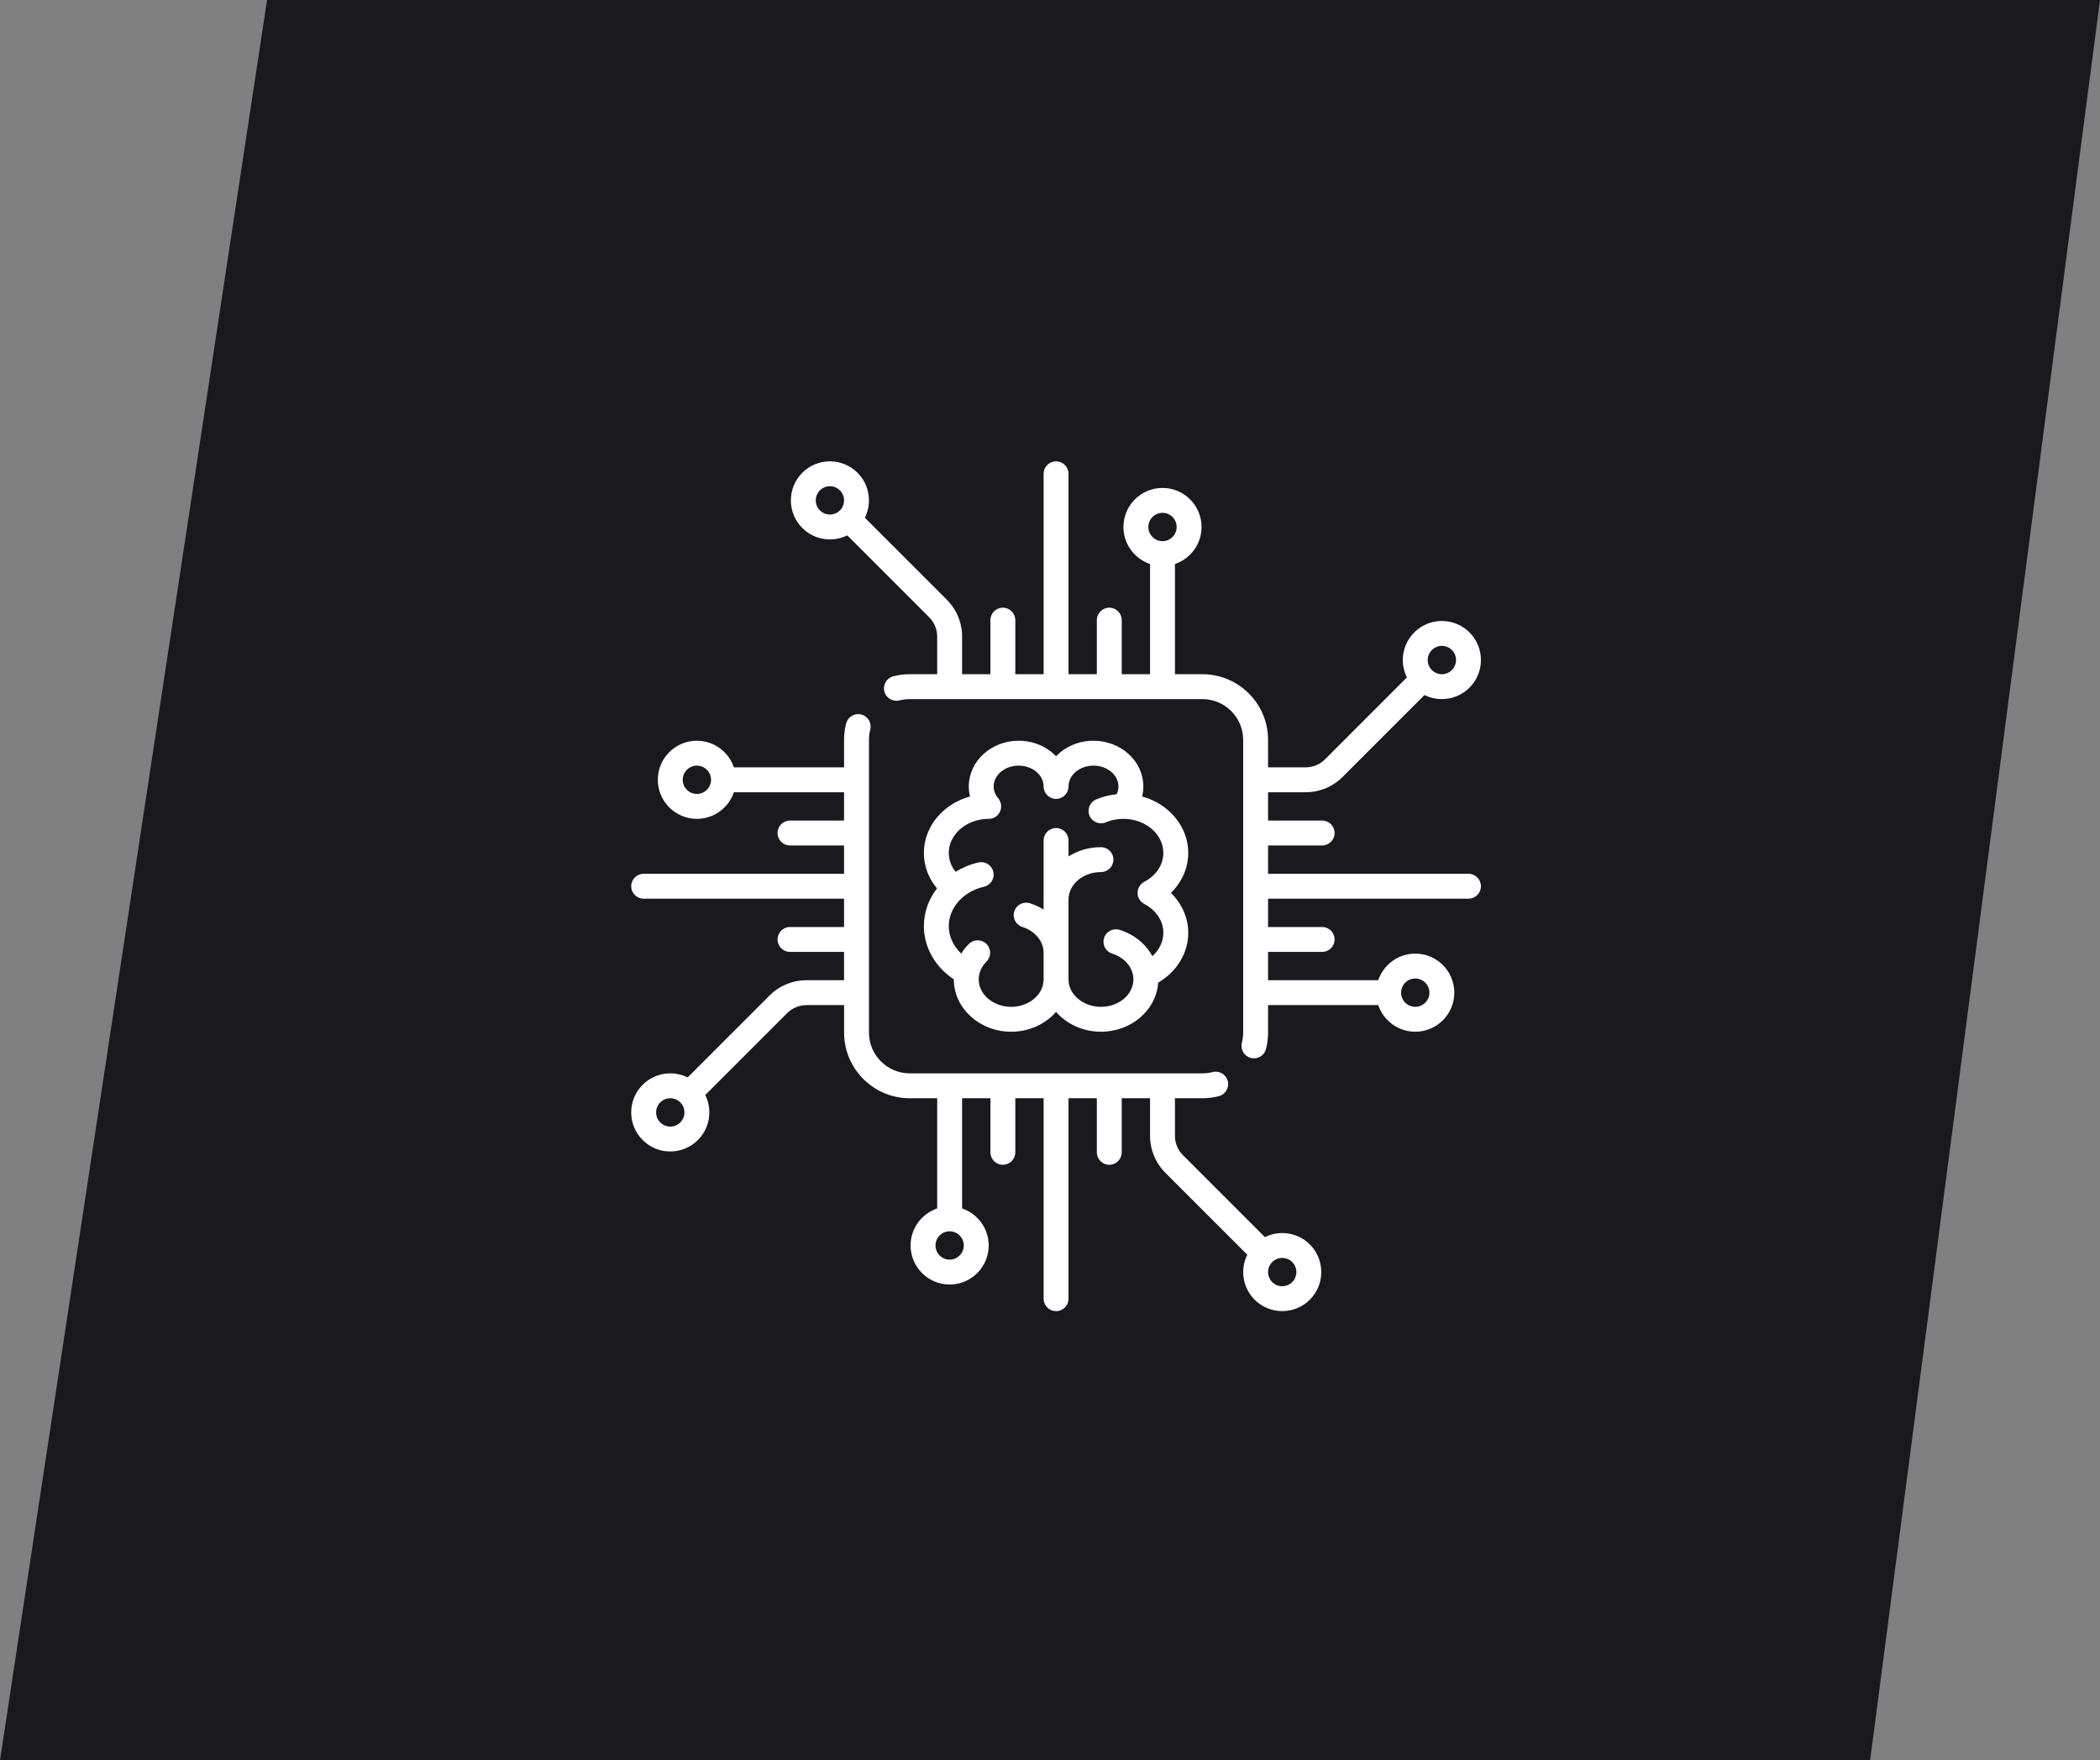 <?xml version="1.0" encoding="UTF-8"?>
<svg width="173px" height="145px" viewBox="0 0 173 145" version="1.1" xmlns="http://www.w3.org/2000/svg" xmlns:xlink="http://www.w3.org/1999/xlink">
    <rect x="0" y="0" width="173" height="145" fill="#808080" stroke="none"/>
    <!-- Generator: Sketch 63.1 (92452) - https://sketch.com -->
    <title>Group 9</title>
    <desc>Created with Sketch.</desc>
    <g id="Page-1" stroke="none" stroke-width="1" fill="none" fill-rule="evenodd">
        <g id="4.-Athas---Software-dev." transform="translate(-1504, -2368)">
            <g id="Group-10" transform="translate(1410, 2368)">
                <g id="Group-9" transform="translate(94, 0)">
                    <polygon id="Path" fill="#1A191E" points="22 0 -1.53210777e-14 145 154.064 145 173 0"></polygon>
                    <g id="Group-11" transform="translate(52, 38)" fill="#FFFFFF" fill-rule="nonzero">
                        <path d="M68.975,33.975 L52.465,33.975 L52.465,31.642 L56.919,31.642 C57.485,31.642 57.945,31.183 57.945,30.616 C57.945,30.05 57.485,29.591 56.919,29.591 L52.465,29.591 L52.465,27.258 L55.557,27.258 C56.709,27.258 57.793,26.809 58.607,25.994 L65.351,19.251 C65.79,19.47 66.278,19.586 66.783,19.586 C67.642,19.586 68.45,19.251 69.058,18.644 C69.666,18.036 70,17.228 70,16.369 C70,15.509 69.666,14.702 69.058,14.094 C68.45,13.486 67.642,13.151 66.783,13.151 C65.923,13.151 65.116,13.486 64.508,14.094 C63.9,14.701 63.565,15.509 63.565,16.369 C63.565,16.874 63.682,17.361 63.901,17.801 L57.157,24.544 C56.73,24.972 56.162,25.207 55.557,25.207 L52.465,25.207 L52.465,22.945 C52.465,19.962 50.038,17.535 47.055,17.535 L44.793,17.535 L44.793,8.458 C46.066,8.029 46.985,6.825 46.985,5.409 C46.985,3.635 45.542,2.192 43.768,2.192 C41.994,2.192 40.55,3.635 40.55,5.409 C40.55,6.825 41.47,8.029 42.742,8.458 L42.742,17.535 L40.409,17.535 L40.409,13.081 C40.409,12.515 39.95,12.055 39.384,12.055 C38.818,12.055 38.358,12.515 38.358,13.081 L38.358,17.535 L36.025,17.535 L36.025,1.025 C36.025,0.459 35.566,-2.90138284e-13 35,-2.90138284e-13 C34.434,-2.90138284e-13 33.975,0.459 33.975,1.025 L33.975,17.535 L31.642,17.535 L31.642,13.081 C31.642,12.515 31.183,12.055 30.616,12.055 C30.05,12.055 29.591,12.515 29.591,13.081 L29.591,17.535 L27.258,17.535 L27.258,14.443 C27.258,13.291 26.809,12.207 25.994,11.393 L19.248,4.647 C19.844,3.444 19.645,1.943 18.644,0.942 C17.389,-0.312 15.348,-0.312 14.094,0.942 C12.84,2.197 12.84,4.238 14.094,5.492 C14.721,6.12 15.545,6.433 16.369,6.433 C16.859,6.433 17.349,6.319 17.798,6.097 L24.544,12.843 C24.972,13.27 25.207,13.839 25.207,14.443 L25.207,17.535 L22.945,17.535 C22.487,17.535 22.032,17.593 21.593,17.706 C21.044,17.847 20.714,18.406 20.855,18.954 C20.996,19.503 21.556,19.833 22.104,19.692 C22.377,19.622 22.659,19.586 22.945,19.586 L47.055,19.586 C48.907,19.586 50.414,21.093 50.414,22.944 L50.414,47.055 C50.414,47.34 50.378,47.623 50.308,47.895 C50.167,48.444 50.498,49.003 51.046,49.144 C51.132,49.166 51.217,49.176 51.302,49.176 C51.759,49.176 52.175,48.869 52.294,48.406 C52.407,47.967 52.465,47.512 52.465,47.055 L52.465,44.793 L61.542,44.793 C61.971,46.065 63.175,46.985 64.591,46.985 C66.365,46.985 67.808,45.542 67.808,43.767 C67.808,41.993 66.365,40.55 64.591,40.55 C63.175,40.55 61.971,41.47 61.542,42.742 L52.465,42.742 L52.465,40.409 L56.919,40.409 C57.485,40.409 57.944,39.95 57.944,39.384 C57.944,38.817 57.485,38.358 56.919,38.358 L52.465,38.358 L52.465,36.025 L68.975,36.025 C69.541,36.025 70,35.566 70,35 C70,34.434 69.541,33.975 68.975,33.975 Z M65.958,15.544 C66.178,15.324 66.471,15.202 66.783,15.202 C67.094,15.202 67.387,15.324 67.608,15.544 C67.828,15.764 67.949,16.057 67.949,16.369 C67.949,16.68 67.828,16.973 67.608,17.194 C67.387,17.414 67.094,17.535 66.783,17.535 C66.471,17.535 66.178,17.414 65.958,17.194 C65.738,16.973 65.616,16.68 65.616,16.369 C65.616,16.057 65.738,15.764 65.958,15.544 Z M17.194,4.042 C16.739,4.497 15.999,4.497 15.544,4.042 C15.089,3.587 15.089,2.847 15.544,2.393 C15.771,2.165 16.07,2.051 16.369,2.051 C16.668,2.051 16.966,2.165 17.194,2.393 C17.648,2.847 17.648,3.587 17.194,4.042 Z M43.768,6.576 C43.125,6.576 42.601,6.052 42.601,5.409 C42.601,4.766 43.124,4.243 43.768,4.243 C44.411,4.243 44.934,4.766 44.934,5.409 C44.934,6.052 44.411,6.576 43.768,6.576 Z M64.591,42.601 C65.234,42.601 65.757,43.125 65.757,43.768 C65.757,44.411 65.234,44.934 64.591,44.934 C63.948,44.934 63.424,44.411 63.424,43.768 C63.424,43.124 63.948,42.601 64.591,42.601 Z" id="Shape"></path>
                        <path d="M55.906,64.508 C54.906,63.507 53.405,63.307 52.202,63.903 L45.456,57.157 C45.028,56.73 44.793,56.161 44.793,55.557 L44.793,52.465 L47.055,52.465 C47.513,52.465 47.968,52.407 48.407,52.294 C48.955,52.153 49.286,51.594 49.145,51.046 C49.003,50.497 48.445,50.167 47.896,50.308 C47.623,50.378 47.341,50.414 47.055,50.414 L22.945,50.414 C21.093,50.414 19.586,48.907 19.586,47.055 L19.586,22.945 C19.586,22.659 19.622,22.377 19.692,22.104 C19.833,21.556 19.503,20.997 18.955,20.856 C18.406,20.714 17.847,21.045 17.706,21.593 C17.593,22.032 17.535,22.487 17.535,22.945 L17.535,25.207 L8.458,25.207 C8.029,23.934 6.825,23.015 5.409,23.015 C3.635,23.015 2.192,24.458 2.192,26.232 C2.192,28.006 3.635,29.45 5.409,29.45 C6.825,29.45 8.029,28.53 8.458,27.258 L17.535,27.258 L17.535,29.591 L13.081,29.591 C12.515,29.591 12.055,30.05 12.055,30.616 C12.055,31.183 12.515,31.642 13.081,31.642 L17.535,31.642 L17.535,33.975 L1.025,33.975 C0.459,33.975 6.44751742e-14,34.434 6.44751742e-14,35 C6.44751742e-14,35.566 0.459,36.025 1.025,36.025 L17.535,36.025 L17.535,38.358 L13.081,38.358 C12.515,38.358 12.055,38.817 12.055,39.384 C12.055,39.95 12.515,40.409 13.081,40.409 L17.535,40.409 L17.535,42.742 L14.443,42.742 C13.291,42.742 12.207,43.191 11.393,44.006 L4.649,50.749 C4.21,50.53 3.722,50.414 3.217,50.414 C2.358,50.414 1.55,50.749 0.942,51.356 C0.335,51.964 6.44751742e-14,52.772 6.44751742e-14,53.631 C6.44751742e-14,54.49 0.335,55.298 0.942,55.906 C1.55,56.514 2.358,56.848 3.217,56.848 C4.077,56.848 4.885,56.514 5.492,55.906 C6.1,55.298 6.435,54.491 6.435,53.631 C6.435,53.126 6.318,52.639 6.099,52.199 L12.843,45.456 C13.27,45.028 13.839,44.793 14.443,44.793 L17.536,44.793 L17.536,47.055 C17.536,50.038 19.962,52.464 22.945,52.464 L25.207,52.464 L25.207,61.542 C23.935,61.971 23.015,63.175 23.015,64.591 C23.015,66.365 24.459,67.808 26.233,67.808 C28.007,67.808 29.45,66.365 29.45,64.591 C29.45,63.175 28.531,61.971 27.258,61.542 L27.258,52.464 L29.591,52.464 L29.591,56.919 C29.591,57.485 30.05,57.944 30.616,57.944 C31.183,57.944 31.642,57.485 31.642,56.919 L31.642,52.464 L33.975,52.464 L33.975,68.975 C33.975,69.541 34.434,70 35,70 C35.566,70 36.025,69.541 36.025,68.975 L36.025,52.465 L38.358,52.465 L38.358,56.919 C38.358,57.485 38.817,57.945 39.384,57.945 C39.95,57.945 40.409,57.485 40.409,56.919 L40.409,52.465 L42.742,52.465 L42.742,55.557 C42.742,56.709 43.191,57.793 44.006,58.607 L50.752,65.353 C50.156,66.556 50.355,68.057 51.356,69.058 C51.983,69.685 52.807,69.998 53.631,69.998 C54.455,69.998 55.279,69.685 55.906,69.058 C57.161,67.803 57.161,65.762 55.906,64.508 Z M5.409,27.399 C4.766,27.399 4.243,26.875 4.243,26.232 C4.243,25.589 4.766,25.066 5.409,25.066 C6.052,25.066 6.576,25.589 6.576,26.232 C6.576,26.876 6.052,27.399 5.409,27.399 Z M4.042,54.456 C3.822,54.676 3.529,54.798 3.217,54.798 C2.906,54.798 2.613,54.676 2.392,54.456 C2.172,54.236 2.051,53.943 2.051,53.631 C2.051,53.32 2.172,53.027 2.392,52.806 C2.613,52.586 2.906,52.465 3.217,52.465 C3.529,52.465 3.822,52.586 4.042,52.806 C4.262,53.027 4.384,53.32 4.384,53.631 C4.384,53.943 4.262,54.236 4.042,54.456 Z M27.399,64.591 C27.399,65.234 26.876,65.757 26.232,65.757 C25.589,65.757 25.066,65.234 25.066,64.591 C25.066,63.948 25.589,63.424 26.232,63.424 C26.875,63.424 27.399,63.948 27.399,64.591 Z M54.456,67.608 C54.001,68.062 53.261,68.062 52.806,67.608 C52.352,67.153 52.352,66.413 52.806,65.958 C53.034,65.731 53.333,65.617 53.631,65.617 C53.93,65.617 54.229,65.731 54.456,65.958 C54.911,66.413 54.911,67.153 54.456,67.608 Z" id="Shape"></path>
                        <path d="M45.889,32.26 C45.889,30.067 44.285,28.21 42.089,27.606 C42.154,27.338 42.19,27.062 42.19,26.78 C42.19,24.704 40.347,23.015 38.082,23.015 C36.856,23.015 35.753,23.511 35,24.295 C34.247,23.511 33.145,23.015 31.918,23.015 C29.653,23.015 27.81,24.704 27.81,26.78 C27.81,27.062 27.846,27.338 27.911,27.606 C25.715,28.21 24.111,30.067 24.111,32.26 C24.111,33.332 24.491,34.343 25.191,35.178 C24.506,36.065 24.111,37.142 24.111,38.288 C24.111,40.032 25.043,41.659 26.577,42.669 C26.577,42.67 26.577,42.671 26.577,42.672 C26.577,45.05 28.696,46.985 31.301,46.985 C32.798,46.985 34.134,46.345 35,45.35 C35.866,46.345 37.202,46.985 38.699,46.985 C41.206,46.985 43.262,45.193 43.413,42.938 C44.936,42.054 45.889,40.507 45.889,38.836 C45.889,37.607 45.365,36.434 44.463,35.548 C45.365,34.662 45.889,33.489 45.889,32.26 Z M42.26,36.455 C43.248,36.976 43.838,37.866 43.838,38.836 C43.838,39.559 43.502,40.248 42.934,40.764 C42.395,39.766 41.443,38.971 40.239,38.593 C39.699,38.423 39.123,38.724 38.953,39.264 C38.783,39.804 39.084,40.38 39.624,40.549 C40.669,40.878 41.372,41.731 41.372,42.672 C41.372,43.919 40.173,44.934 38.698,44.934 C37.224,44.934 36.025,43.919 36.025,42.672 L36.025,36.096 C36.025,34.849 37.224,33.834 38.698,33.834 C39.265,33.834 39.724,33.375 39.724,32.808 C39.724,32.242 39.265,31.783 38.698,31.783 C37.707,31.783 36.786,32.064 36.025,32.543 L36.025,31.233 C36.025,30.667 35.566,30.207 35,30.207 C34.433,30.207 33.974,30.667 33.974,31.233 L33.974,36.925 C33.629,36.709 33.251,36.53 32.841,36.401 C32.301,36.231 31.725,36.532 31.556,37.072 C31.386,37.612 31.686,38.188 32.227,38.357 C33.272,38.686 33.974,39.539 33.974,40.48 L33.974,42.672 C33.974,43.919 32.775,44.934 31.301,44.934 C29.827,44.934 28.627,43.919 28.627,42.672 C28.627,42.137 28.854,41.617 29.265,41.208 C29.667,40.809 29.669,40.16 29.27,39.758 C28.871,39.356 28.221,39.354 27.82,39.754 C27.574,39.998 27.363,40.265 27.187,40.548 C26.539,39.936 26.161,39.13 26.161,38.288 C26.161,36.769 27.354,35.434 29.061,35.042 C29.613,34.916 29.958,34.365 29.831,33.814 C29.704,33.261 29.154,32.917 28.602,33.043 C27.915,33.201 27.282,33.464 26.721,33.81 C26.357,33.353 26.161,32.818 26.161,32.26 C26.162,30.718 27.624,29.462 29.426,29.45 C29.435,29.45 29.445,29.452 29.454,29.452 C29.688,29.452 29.923,29.372 30.116,29.209 C30.509,28.876 30.588,28.311 30.324,27.887 C30.316,27.874 30.309,27.861 30.301,27.849 C30.296,27.843 30.291,27.837 30.287,27.831 C30.271,27.809 30.255,27.787 30.237,27.766 C30.237,27.765 30.236,27.764 30.236,27.764 C30.065,27.562 29.86,27.227 29.86,26.78 C29.86,25.835 30.783,25.066 31.917,25.066 C33.051,25.066 33.974,25.835 33.974,26.78 C33.974,27.347 34.433,27.806 35,27.806 C35.566,27.806 36.025,27.347 36.025,26.78 C36.025,25.835 36.948,25.066 38.082,25.066 C39.216,25.066 40.139,25.835 40.139,26.78 C40.139,27.033 40.073,27.248 39.985,27.426 C39.402,27.481 38.838,27.622 38.302,27.848 C37.78,28.068 37.536,28.669 37.756,29.191 C37.976,29.713 38.577,29.957 39.099,29.737 C39.542,29.55 40.019,29.454 40.517,29.45 C40.526,29.451 40.536,29.452 40.546,29.452 C40.555,29.452 40.564,29.45 40.573,29.45 C42.376,29.462 43.838,30.718 43.838,32.26 C43.838,33.229 43.248,34.12 42.26,34.641 C41.924,34.819 41.713,35.168 41.713,35.548 C41.713,35.928 41.924,36.277 42.26,36.455 Z" id="Shape"></path>
                    </g>
                </g>
            </g>
        </g>
    </g>
</svg>